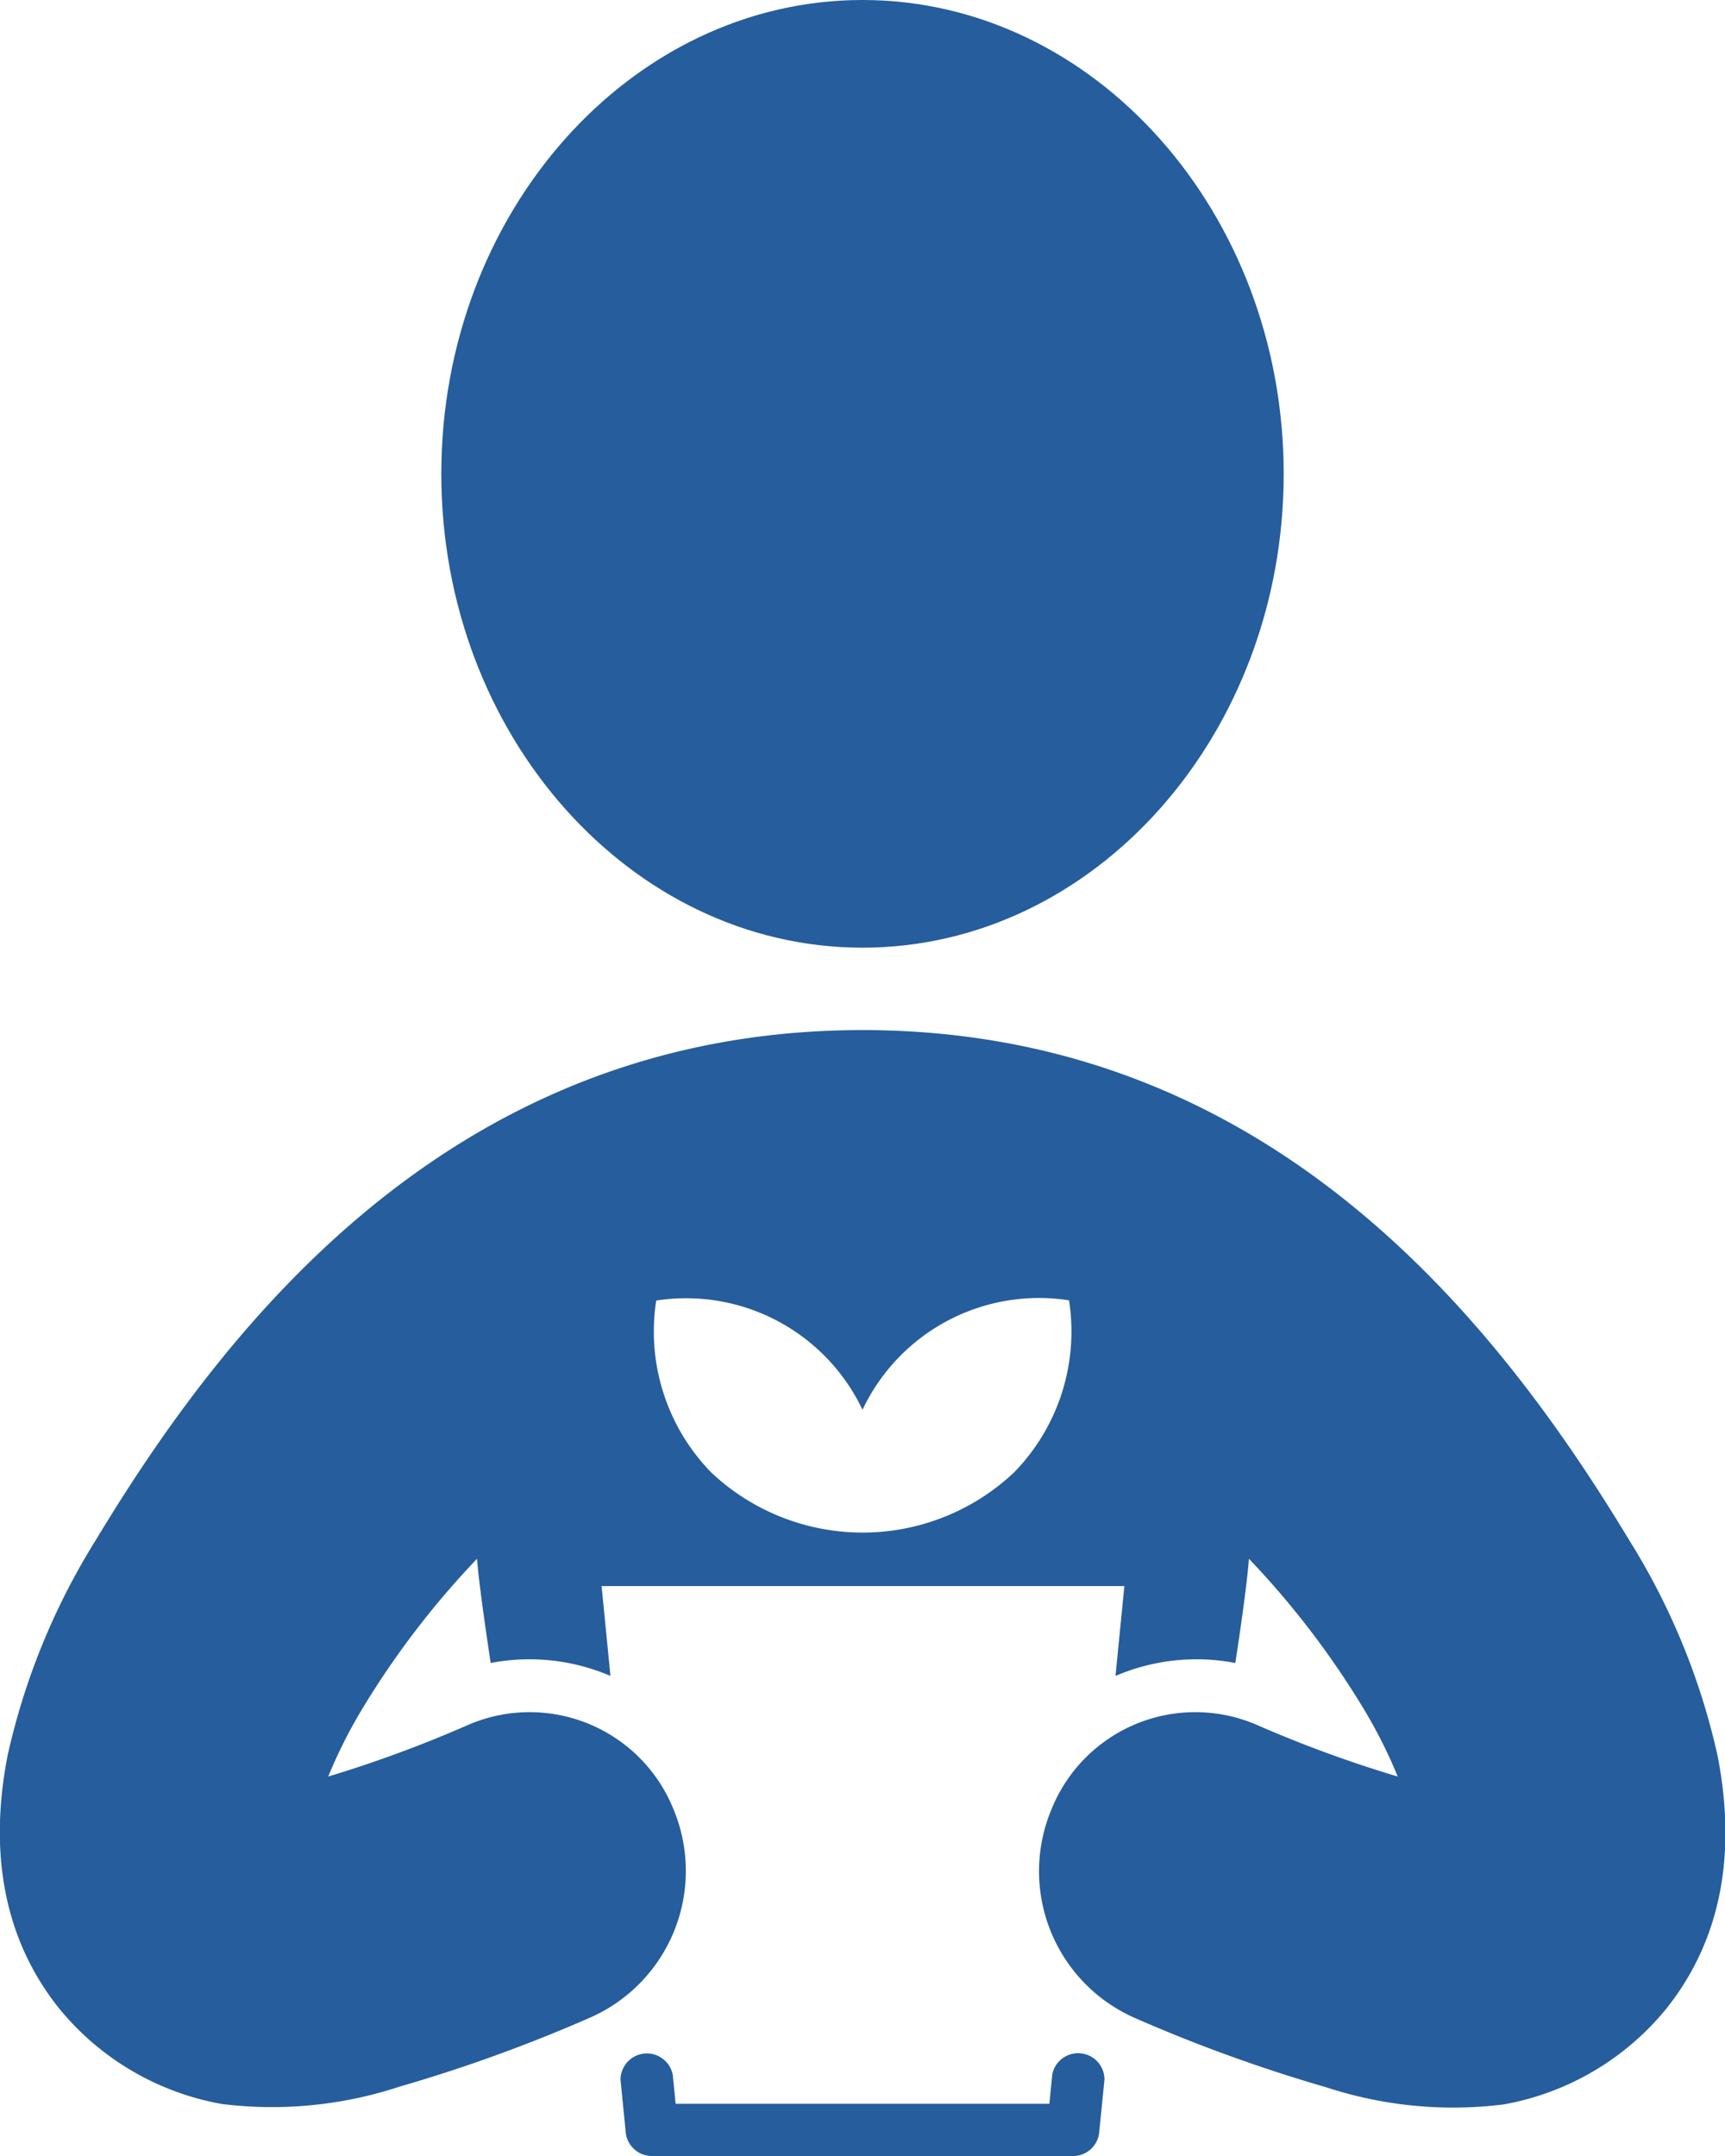<svg id="Layer_1" data-name="Layer 1" xmlns="http://www.w3.org/2000/svg" viewBox="0 0 72 90"><defs><style>.cls-1{fill:#265d9c;}</style></defs><title>gardening</title><path class="cls-1" d="M50,44.56c9.68,0,17.58-8.89,17.58-19.78S59.68,5,50,5,32.42,13.89,32.42,24.78,40.32,44.56,50,44.56Z" transform="translate(-14 -5)"/><path class="cls-1" d="M50,48c16.8,0,26.32,11.87,32,21.29a28.7,28.7,0,0,1,3.69,9c.78,4,.2,7.63-2.14,10.56a11.31,11.31,0,0,1-6.81,4,17,17,0,0,1-7.39-.72,64.64,64.64,0,0,1-8-2.9A6.69,6.69,0,0,1,57.9,80.5,6.47,6.47,0,0,1,66.45,77a51.56,51.56,0,0,0,5.89,2.16,20.67,20.67,0,0,0-1.49-2.94,36.07,36.07,0,0,0-4.72-6.15c-.06.77-.25,2.29-.57,4.35a8.57,8.57,0,0,0-5,.54l.37-3.75H39.11l.37,3.75a8.57,8.57,0,0,0-5-.54c-.31-2.06-.51-3.57-.57-4.35a36,36,0,0,0-4.72,6.15,20.57,20.57,0,0,0-1.49,2.94A51.86,51.86,0,0,0,33.55,77,6.47,6.47,0,0,1,42.1,80.5a6.69,6.69,0,0,1-3.44,8.71,64.48,64.48,0,0,1-8,2.9,17,17,0,0,1-7.39.72,11.32,11.32,0,0,1-6.81-4c-2.34-2.93-2.92-6.58-2.14-10.56a28.75,28.75,0,0,1,3.69-9C23.68,59.87,33.2,48,50,48ZM41.39,59.29a8.42,8.42,0,0,0,2.3,7.18,9.21,9.21,0,0,0,12.63,0,8.42,8.42,0,0,0,2.3-7.19A8.15,8.15,0,0,0,50,63.85,8.15,8.15,0,0,0,41.39,59.29Z" transform="translate(-14 -5)"/><path class="cls-1" d="M57.92,91.6a1.1,1.1,0,0,1,2.18.21L59.88,94a1.09,1.09,0,0,1-1.09,1H41.21a1.1,1.1,0,0,1-1.1-1.07l-.21-2.11a1.1,1.1,0,0,1,2.18-.21l.12,1.21H57.8Z" transform="translate(-14 -5)"/></svg>